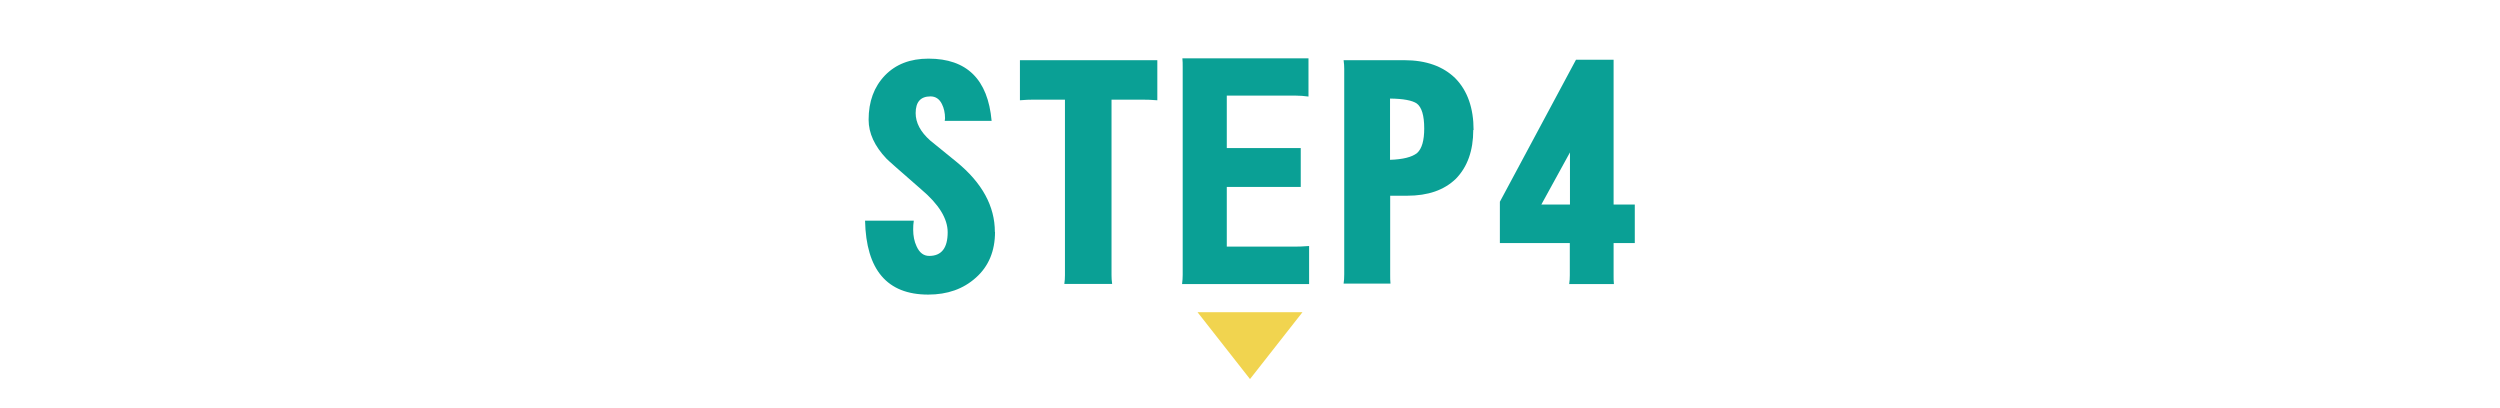 <?xml version="1.0" encoding="UTF-8"?>
<svg id="_レイヤー_1" xmlns="http://www.w3.org/2000/svg" viewBox="0 0 161.58 26.4">
  <rect x="0" y="0" width="161.58" height="26.4" fill="#333333" stroke="none"/>
  <defs>
    <style>
      .cls-1 {
        fill: #0aa095;
      }

      .cls-2 {
        fill: #fff;
        stroke: #fff;
        stroke-miterlimit: 10;
      }

      .cls-3 {
        fill: #f1d44f;
      }
    </style>
  </defs>
  <rect class="cls-2" x=".5" y=".5" width="160.58" height="25.4"/>
  <g>
    <path class="cls-1" d="M64.31,14.99c0,1.23-.41,2.22-1.23,2.95-.82.74-1.85,1.1-3.09,1.1-2.65,0-4.01-1.59-4.08-4.78h3.15c-.03.19-.04.38-.04.58,0,.4.07.76.22,1.08.19.42.46.62.82.62.79,0,1.19-.51,1.19-1.53,0-.88-.57-1.81-1.71-2.77-1.41-1.23-2.16-1.89-2.25-1.99-.76-.8-1.15-1.64-1.15-2.51,0-1.18.35-2.13,1.06-2.87.7-.72,1.63-1.08,2.81-1.08,2.48,0,3.84,1.34,4.08,4.02h-3.03c0-.05.02-.11.02-.16,0-.35-.07-.66-.2-.92-.16-.33-.41-.5-.74-.5-.64,0-.96.36-.96,1.08,0,.62.31,1.21.94,1.77.07.05.64.52,1.71,1.39,1.65,1.35,2.47,2.86,2.47,4.52h.01Z"/>
    <path class="cls-1" d="M74.79,6.48c-.35-.03-.68-.04-.98-.04h-1.97v11.35c0,.17.01.36.04.56h-3.09c.03-.19.04-.38.04-.56V6.44h-2.01c-.25,0-.56.01-.9.04v-2.59h8.88v2.59h0Z"/>
    <path class="cls-1" d="M84.61,18.36h-8.21c.03-.23.04-.43.04-.6V4.33c0-.19,0-.38-.02-.56h8.15v2.47c-.29-.04-.57-.06-.82-.06h-4.46v3.39h4.78v2.51h-4.78v3.86h4.4c.24,0,.55-.01.92-.04v2.47h0Z"/>
    <path class="cls-1" d="M95.22,8.4c0,1.34-.38,2.39-1.12,3.15-.76.74-1.81,1.1-3.15,1.1h-1.1v5.1c0,.21,0,.41.02.58h-3.03c.03-.17.04-.38.04-.6V4.45c0-.17-.01-.36-.04-.56h3.92c1.42,0,2.52.4,3.31,1.18.78.8,1.17,1.92,1.17,3.33h-.02ZM92.05,8.3c0-.83-.16-1.37-.48-1.61-.29-.2-.87-.31-1.73-.32v3.96c.83-.03,1.41-.17,1.75-.44.31-.28.46-.81.46-1.59Z"/>
    <path class="cls-1" d="M105.66,15.71h-1.37v2.09c0,.19,0,.38.02.56h-2.89c.03-.19.04-.38.04-.56v-2.09h-4.52v-2.67l4.92-9.18h2.43v9.36h1.37v2.49ZM101.47,13.22v-3.37l-1.85,3.37h1.85Z"/>
  </g>
  <polygon class="cls-3" points="80.79 24.5 84.18 20.18 77.4 20.18 80.79 24.5"/>
</svg>